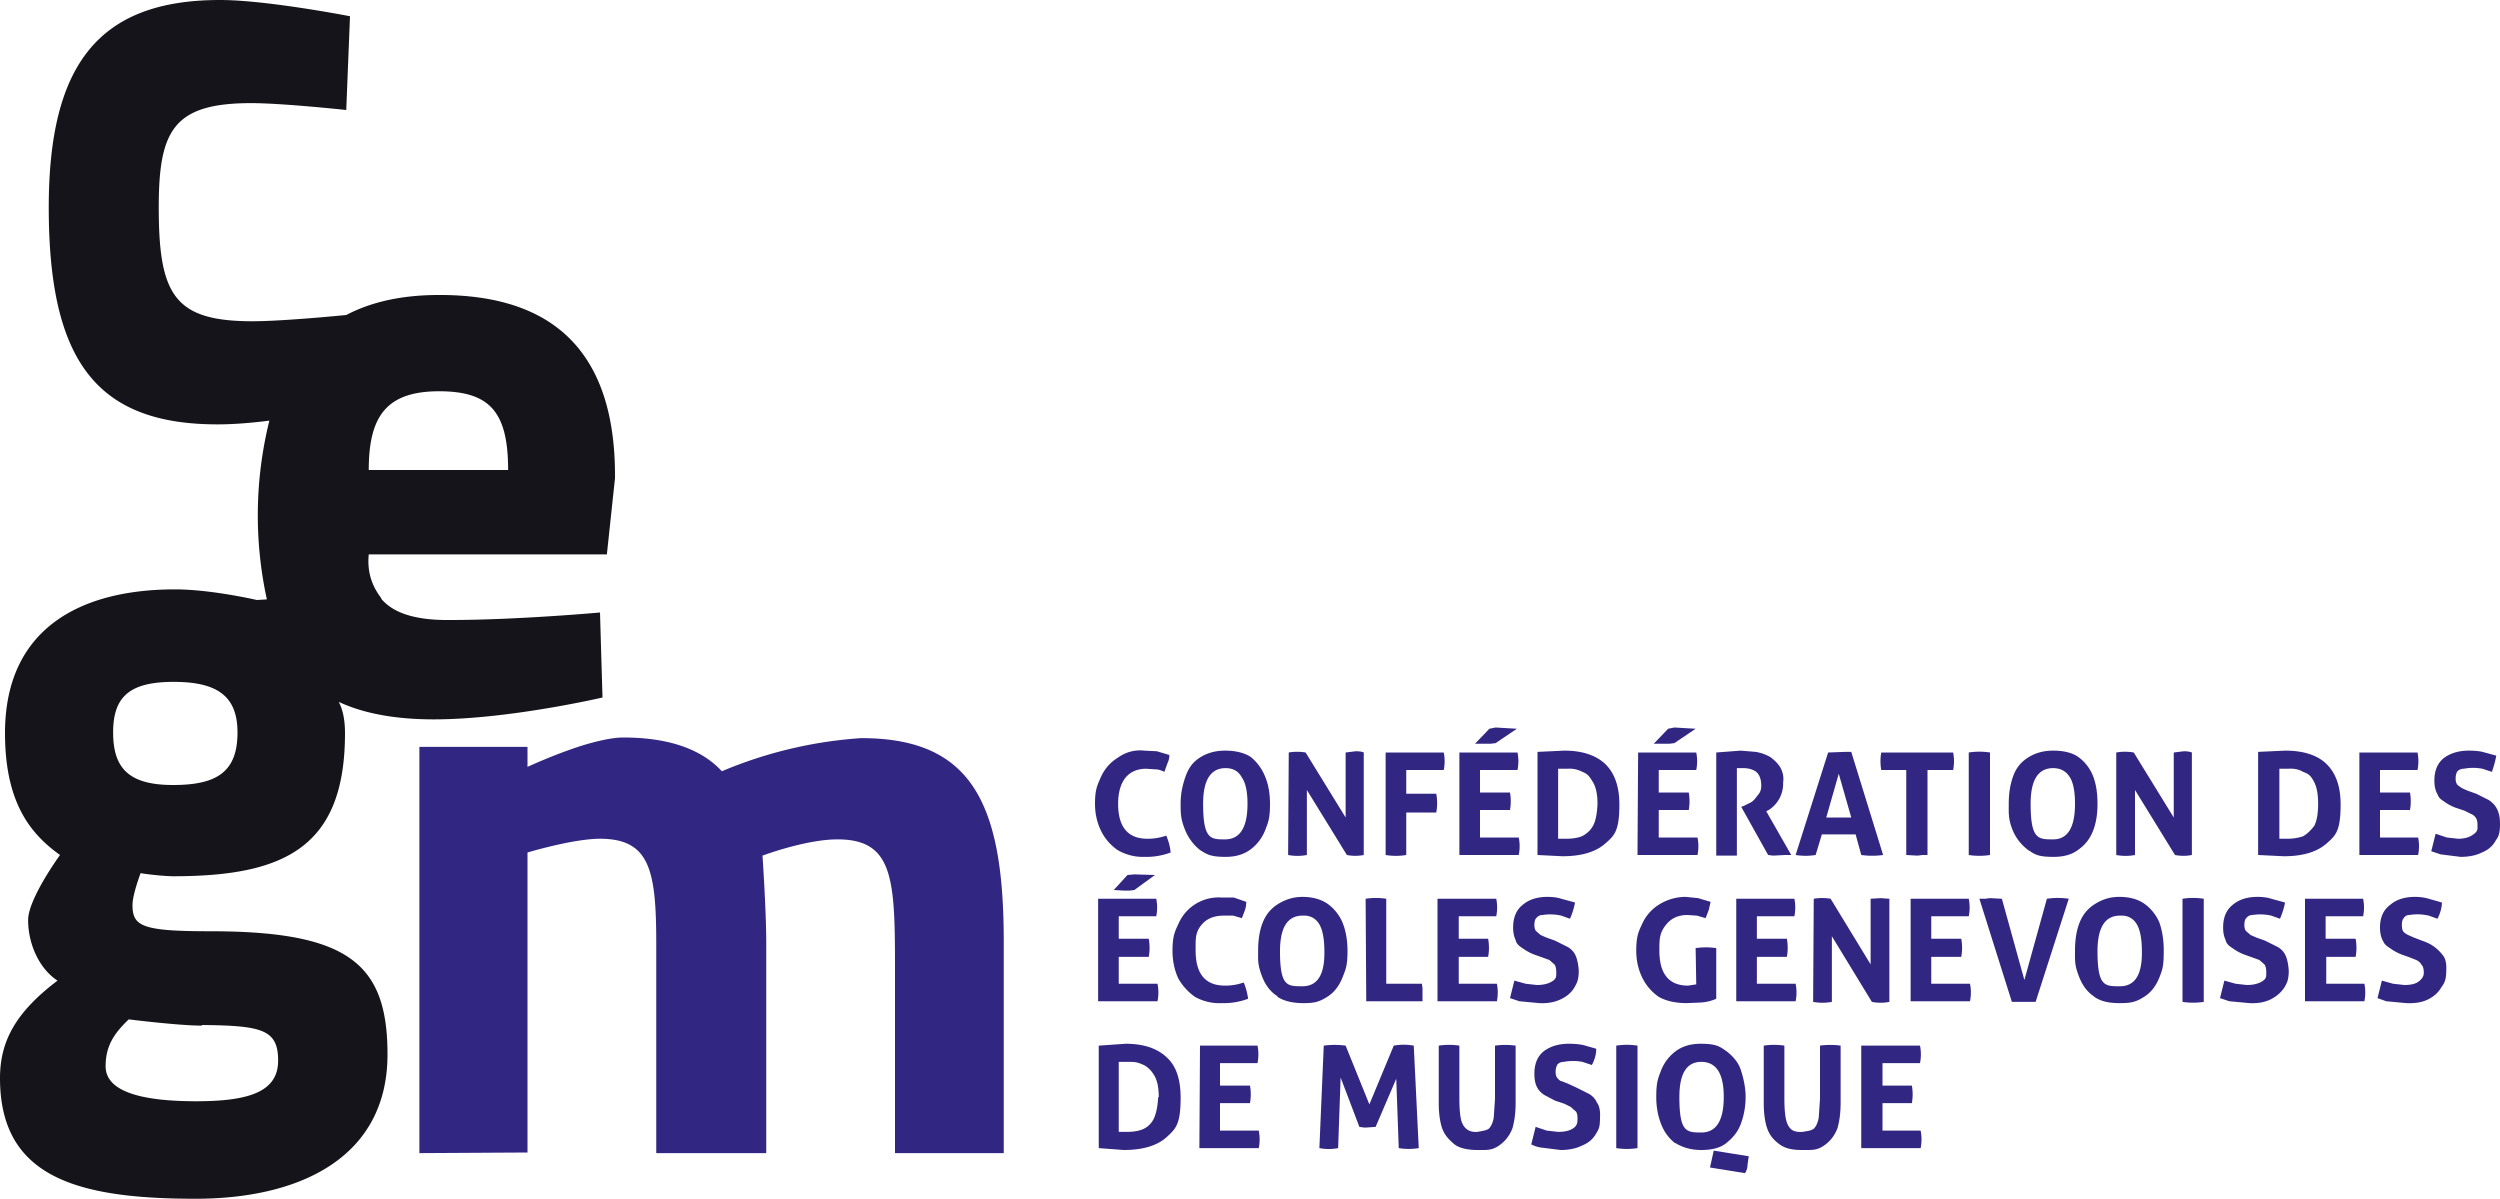 <?xml version="1.0" encoding="UTF-8"?>
<svg xmlns="http://www.w3.org/2000/svg" data-name="Calque 1" viewBox="0 0 400 191.8">
  <path d="m97.1 88.7 1.3-12.2q.2-29.4-28.2-29.3-8.7 0-14.8 3.2s-10 1-15 1c-12.5 0-15-4.2-15-18.2 0-12.3 2.3-16.7 14.8-16.7 5 0 15.2 1.1 15.2 1.1l.6-15S42.7 0 35.2 0C15.8 0 7.8 10.3 7.8 33.2c0 24.5 7.6 34.7 27 34.7q3.6 0 8.3-.6a63 63 0 0 0-.4 28.6l-1.6.1s-7.3-1.7-13.1-1.7c-15.2 0-27.2 6.3-27.2 23 0 11.3 4.2 16.2 8.8 19.5 0 0-5.1 7-5.1 10.4 0 3.9 1.8 7.8 4.7 9.7-6.6 5-9.2 9.6-9.2 15.6 0 15.8 12.2 19.3 31.3 19.3 16.7 0 30.7-6.6 30.7-23.1 0-14.5-6.2-19.7-28.4-19.7-10.9 0-12.4-.8-12.4-4.2 0-1.7 1.3-5.1 1.3-5.1 1 .2 4 .5 5.2.5 17.8 0 27.5-4.6 27.5-22.9q0-3.1-1-5 6 2.8 15.2 2.8c12 0 27-3.5 27-3.5L96 98s-13.3 1.2-24 1.2q-8.1.1-11-3.4v-.1q-2.4-3.1-2-7zM32.3 164c9.6.1 12.2.7 12.2 5.7s-4.7 6.5-13.1 6.5q-14.5 0-14.5-5.6c0-3.3 1.4-5.3 3.7-7.5 0 0 8 1 11.7 1m-4.6-38.5c-7 0-9.6-2.6-9.6-8.4s2.7-8.1 9.7-8.1 10.2 2.3 10.2 8.1c0 6.3-3.3 8.4-10.3 8.4m42.5-63c8.1 0 11.1 3.2 11.1 12.6H59c0-8.7 2.9-12.6 11.3-12.6" style="fill:#15141a"></path>
  <path d="M67.1 184.5v-65h17.3v3.2s4.3-2 8.7-3.4c2.3-.7 4.8-1.3 6.6-1.3q10.8 0 15.8 5.4a69 69 0 0 1 22.3-5.3c17.6 0 22.8 10.3 22.8 32.5v33.9h-17.4v-26.7c0-16.4.3-23.5-9.2-23.5-5.1 0-12 2.6-12 2.6s.6 8.8.6 14v33.6H105V151c0-11.7-1-16.8-9-16.8-4.3 0-11.6 2.2-11.6 2.2v48zm116.5-50.3a9 9 0 0 0 3-.5q.6 1.4.7 2.7a11 11 0 0 1-4.2.7 8 8 0 0 1-4.3-1.1q-1.7-1.2-2.6-3-1-2-1-4.4c0-2.4.4-3 1-4.4q.9-1.9 2.7-3a6 6 0 0 1 4.2-1.1l2 .1 2 .6q0 .7-.3 1.3l-.5 1.4q-.8-.4-1.4-.4l-1.5-.1q-2.1 0-3.3 1.4-1.2 1.5-1.2 4.2 0 5.6 4.7 5.6m8.4 1.8q-1.5-1.2-2.3-3c-.8-1.9-.8-2.8-.8-4.4s.3-3 .8-4.4 1.2-2.3 2.3-3 2.4-1.1 4-1.1 3 .3 4.1 1q1.5 1.2 2.3 3.1t.8 4.4c0 2.4-.3 3-.8 4.3a7 7 0 0 1-2.3 3q-1.6 1.2-4 1.2c-2.4 0-3-.4-4.1-1.1m4-1.7q3.6 0 3.6-5.7 0-2.9-.9-4.2-.8-1.5-2.6-1.5-3.6 0-3.6 5.7c0 5.7 1.2 5.7 3.5 5.7m10.2-13.9a8 8 0 0 1 2.7 0l6.4 10.4v-10.4l1.6-.2q.9 0 1.3.2v16.4a7 7 0 0 1-2.7 0l-6.4-10.4v10.4a8 8 0 0 1-3 0zm15.5 0h9.3a7 7 0 0 1 0 2.8h-6v3.8h4.8a8 8 0 0 1 0 3H225v6.8a10 10 0 0 1-3.3 0zm11.8 0h9.3a7 7 0 0 1 0 2.8h-6v3.6h4.8a8 8 0 0 1 0 2.8h-4.8v4.4h6.2a7 7 0 0 1 0 2.8h-9.5zm4.8-3.8 1-.2 3.4.2-3.4 2.3-.8.1H236zm18.5 18.4q-2.3 2-6.8 2l-4-.2v-16.5l4.3-.2q4.2 0 6.5 2.1 2.3 2.2 2.3 6.5c0 4.3-.8 5-2.3 6.3m-1.2-6.4q0-2.2-.7-3.4c-.7-1.2-1-1.4-1.7-1.7q-1.2-.6-2.4-.5h-1.5v11.2h1.3q1.5 0 2.5-.4 1.2-.6 1.8-1.7t.7-3.5m6.5-8.2h9.3a7 7 0 0 1 0 2.8h-6v3.6h4.8a8 8 0 0 1 0 2.8h-4.8v4.4h6.2a7 7 0 0 1 0 2.8H262zm4.8-3.8 1-.2 3.4.2-3.4 2.3-.8.1h-2.5zm7.7 3.8 3.9-.3 2.4.2a7 7 0 0 1 2.3.8q1 .7 1.6 1.6.7 1.2.5 2.5a5 5 0 0 1-2.3 4.4l-.4.2 4 7h-1l-1.9.1-.8-.1-4.3-7.7.5-.2.8-.4q.5-.2.9-.7l.7-.9q.3-.5.3-1.2 0-1.5-.8-2.2-.8-.6-2.1-.6h-1v14h-3.3zm17.9 0 2.7-.1h1l5.1 16.5a13 13 0 0 1-3.5 0l-.9-3.3h-5.4l-1 3.3a10 10 0 0 1-3.2 0zm1.7 3.4-2 7h4zm10.8-.6h-4a8 8 0 0 1 0-2.8h11.5a7 7 0 0 1 0 2.8h-4.1v13.6h-.8l-.8.1-1.8-.1zm10-2.8a11 11 0 0 1 3.4 0v16.4a11 11 0 0 1-3.4 0zm9.5 15.6q-1.6-1.2-2.4-3c-.8-1.9-.7-2.8-.7-4.4s.2-3 .7-4.4 1.3-2.3 2.4-3 2.4-1.1 4-1.1 3 .3 4 1 1.9 1.8 2.4 3.1.7 2.8.7 4.4-.2 3-.7 4.3-1.3 2.3-2.3 3q-1.5 1.2-4 1.2c-2.6 0-3-.4-4.1-1.1m4-1.7q3.5 0 3.5-5.7 0-2.9-.8-4.2-.9-1.5-2.7-1.5-3.6 0-3.6 5.7c0 5.7 1.2 5.7 3.6 5.7m10.1-13.9a8 8 0 0 1 2.8 0l6.4 10.4v-10.4l1.6-.2q.8 0 1.3.2v16.4a7 7 0 0 1-2.7 0l-6.4-10.4v10.4a8 8 0 0 1-3 0zm33.6 14.6q-2.3 2-6.8 2l-4.1-.2v-16.5l4.3-.2q4.4 0 6.6 2.1 2.3 2.2 2.3 6.5c0 4.3-.8 5-2.3 6.3m-1.3-6.4q0-2.2-.6-3.4c-.6-1.2-1-1.4-1.8-1.7q-1-.6-2.4-.5h-1.4v11.2h1.3q1.3 0 2.5-.4 1-.6 1.8-1.7.6-1.2.6-3.5m6.6-8.2h9.3a7 7 0 0 1 0 2.8h-6v3.6h4.8a8 8 0 0 1 0 2.8h-4.8v4.4h6.1a7 7 0 0 1 0 2.8h-9.4zm13.5.9q1.6-1.2 4-1.2 1.3 0 2.2.2l2.2.6q-.2 1.2-.7 2.6l-1.5-.5a8 8 0 0 0-3 0q-.6 0-1 .4-.3.4-.3 1.2 0 .6.3 1l.7.5.9.4 1.4.5 2 1q.9.6 1.3 1.4.5.9.5 2.4c0 1.5-.2 2-.7 2.7q-.7 1.3-2.2 1.9-1.4.7-3.4.7l-3.2-.4-1.5-.5.7-2.8 1.8.6 1.8.2q1.4 0 2.3-.6c.9-.6.8-.9.8-1.6q0-.8-.3-1.2t-.8-.6l-1-.5-1.5-.5q-1-.4-1.8-1c-.8-.5-.8-.7-1.1-1.3q-.4-.8-.4-2 0-2.4 1.5-3.6m-215.3 22.5h9.3a7 7 0 0 1 0 2.8h-6v3.6h4.8a8 8 0 0 1 0 2.9H179v4.3h6.2a7 7 0 0 1 0 2.8h-9.5zm4.7-3.8 1.1-.1 3.3.1-3.3 2.4-.8.1h-.8l-1.7-.1zm15.6 17.7a9 9 0 0 0 3-.5q.5 1.2.7 2.6a11 11 0 0 1-4.2.7 8 8 0 0 1-4.3-1q-1.7-1.2-2.7-3-.9-2-.9-4.4c0-2.4.4-3.1 1-4.4a7 7 0 0 1 6.8-4.1h2l2 .7q0 .7-.2 1.3l-.5 1.3-1.4-.4h-1.5q-2.2 0-3.4 1.3c-1.2 1.3-1.1 2.4-1.1 4.3q0 5.6 4.7 5.6m8.4 1.7q-1.6-1-2.4-3c-.8-2-.7-2.7-.7-4.3s.2-3.1.7-4.4 1.3-2.3 2.4-3 2.4-1.2 4-1.2 3 .4 4 1.1 1.9 1.8 2.4 3q.8 2 .8 4.5c0 2.5-.3 3-.8 4.3q-.8 2-2.3 3c-1.5 1-2.4 1.1-4 1.1s-3-.3-4.1-1m4-1.7q3.6 0 3.5-5.6 0-2.9-.8-4.3-.9-1.5-2.7-1.4-3.6 0-3.6 5.7c0 5.7 1.2 5.6 3.6 5.6m10.1-14a11 11 0 0 1 3.3 0v13.6h5.7l.1.7v2.1h-9zm11.5 0h9.4a7 7 0 0 1 0 2.8h-6v3.6h4.7a8 8 0 0 1 0 2.9h-4.7v4.3h6.1a7 7 0 0 1 0 2.8H230zm13.6 1q1.5-1.3 4-1.3 1.3 0 2.2.3l2.2.6q-.2 1.2-.8 2.6l-1.4-.5a8 8 0 0 0-3-.1q-.6 0-1 .5-.3.3-.3 1.1 0 .7.3 1l.7.6.9.4 1.4.5 2 1q.9.5 1.3 1.4t.5 2.4c0 1.5-.3 2-.7 2.7q-.7 1.2-2.2 1.9t-3.4.6l-3.2-.3-1.5-.5.7-2.8 1.8.5 1.8.2q1.4 0 2.3-.5c.9-.5.8-.9.8-1.6q0-.8-.3-1.2l-.8-.7-1.1-.4-1.4-.5q-1-.4-1.8-1-1-.6-1.1-1.3-.4-.8-.4-2 0-2.4 1.5-3.6m27.7 6.9a11 11 0 0 1 3.3 0v8.1q-1.1.5-2.4.6l-2.3.1q-2.7 0-4.5-1-1.7-1.2-2.6-3-1-2-1-4.4c0-2.4.4-3.1 1-4.4a7 7 0 0 1 2.7-3 8 8 0 0 1 4.2-1.2l2 .2 2 .6-.3 1.3-.5 1.3-1.4-.4-1.5-.1q-2.1 0-3.3 1.4c-1.2 1.4-1.2 2.4-1.2 4.3q0 5.6 4.6 5.6l1.3-.2zm6.5-7.9h9.3a7 7 0 0 1 0 2.8h-6v3.6h4.8a8 8 0 0 1 0 2.9h-4.8v4.3h6.2a7 7 0 0 1 0 2.8h-9.5zm12.4 0a8 8 0 0 1 2.7 0l6.4 10.5v-10.5l1.6-.1 1.4.1v16.5a7 7 0 0 1-2.8 0l-6.4-10.5v10.5a8 8 0 0 1-3 0zm15.5 0h9.3a7 7 0 0 1 0 2.8h-6v3.6h4.8a8 8 0 0 1 0 2.9H309v4.3h6.2a7 7 0 0 1 0 2.8h-9.5zm11 0h.9l.8-.1 1.9.1 3.6 13 3.6-13a12 12 0 0 1 3.5 0l-5.3 16.5h-3.8zm18.3 15.6q-1.5-1-2.3-3c-.8-2-.7-2.7-.7-4.3s.2-3.1.7-4.4 1.3-2.3 2.4-3 2.3-1.2 4-1.2 3 .4 4 1.1 1.9 1.8 2.4 3q.7 2 .7 4.5c0 2.5-.2 3-.7 4.3q-.8 2-2.3 3c-1.5 1-2.4 1.1-4.1 1.1s-3-.3-4-1m4.1-1.7q3.6 0 3.5-5.6 0-2.9-.8-4.3-.9-1.5-2.7-1.4-3.6 0-3.6 5.7c0 5.7 1.2 5.6 3.6 5.6m10-14a11 11 0 0 1 3.4 0v16.5a11 11 0 0 1-3.4 0zm8 1q1.5-1.3 4-1.3 1.3 0 2.2.3l2.2.6q-.2 1.2-.8 2.6l-1.4-.5a8 8 0 0 0-3-.1q-.6 0-1 .5-.3.3-.3 1.1 0 .7.3 1l.7.6.9.4 1.4.5 2 1q.9.5 1.3 1.4t.5 2.4c0 1.5-.3 2-.7 2.7q-.8 1.2-2.2 1.9t-3.4.6l-3.2-.3-1.5-.5.7-2.8 1.8.5 1.8.2q1.4 0 2.3-.5c.9-.5.8-.9.8-1.6q0-.8-.3-1.2l-.8-.7-1.1-.4-1.4-.5q-1-.4-1.8-1-1-.6-1.1-1.3-.4-.8-.4-2 0-2.4 1.5-3.6m11.6-1h9.3a7 7 0 0 1 0 2.8h-6v3.6h4.8a8 8 0 0 1 0 2.9h-4.7v4.3h6.1a7 7 0 0 1 0 2.8h-9.5zm13.6 1q1.5-1.3 4-1.3 1.2 0 2.2.3l2.1.6q0 1.2-.7 2.6l-1.4-.5a8 8 0 0 0-3.1-.1q-.6 0-.9.5-.3.3-.3 1.1 0 .7.2 1t.8.6l.9.4 1.3.5q1.2.4 2 1t1.4 1.4.5 2.4c0 1.5-.3 2-.8 2.7q-.7 1.2-2.1 1.9t-3.5.6l-3.2-.3-1.4-.5.7-2.8 1.8.5 1.8.2q1.5 0 2.2-.5 1-.7.9-1.6 0-.8-.4-1.2-.2-.4-.8-.7l-1-.4-1.4-.5q-1-.4-1.8-1c-.8-.5-.9-.7-1.2-1.3q-.4-.8-.4-2 0-2.4 1.6-3.6M186.6 182q-2.3 2-6.8 2l-4-.3v-16.4l4.3-.3q4.3 0 6.6 2.2 2.2 2 2.2 6.4c0 4.4-.8 5-2.3 6.4m-1.2-6.5q0-2.2-.7-3.4t-1.7-1.7c-1.1-.5-1.5-.5-2.4-.5H179v11.2h1.3q1.5 0 2.5-.4 1.2-.5 1.8-1.7.6-1.3.7-3.4Zm6.6-8.2h9.2a7 7 0 0 1 0 2.8h-6v3.6h4.8a8 8 0 0 1 0 2.8h-4.8v4.4h6.2a7 7 0 0 1 0 2.8h-9.5zm19.8 0a13 13 0 0 1 3.5 0l3.8 9.4 3.9-9.4a9 9 0 0 1 3.2 0l.8 16.4a10 10 0 0 1-3.2 0l-.4-11.1-3.3 7.7-1.4.1h-.5l-.7-.1-3-7.9-.4 11.3a8 8 0 0 1-3 0zm30.7 9.2q0 2.2-.5 4-.6 1.6-1.9 2.6c-1.3 1-2.1.9-3.7.9s-3-.3-3.8-1-1.5-1.4-1.9-2.6q-.5-1.6-.5-3.9v-9.2a11 11 0 0 1 3.3 0v8.5q0 1.8.2 3t.9 1.8 1.8.5c1-.2 1.3-.2 1.8-.5q.6-.6.8-1.8l.2-3v-8.5a12 12 0 0 1 3.3 0zm4.5-8.3q1.6-1.2 4-1.2 1.3 0 2.3.2l2.1.6q0 1.3-.7 2.6l-1.5-.5a8 8 0 0 0-3 0q-.6 0-1 .4-.3.5-.3 1.2t.3 1q.4.5.7.5l1 .4 1.3.6 2 1q.9.5 1.3 1.4.6.8.5 2.4c0 1.6-.2 1.9-.7 2.7q-.7 1.2-2.2 1.8-1.4.7-3.4.7l-3.2-.4q-.7-.1-1.5-.5l.7-2.8 1.8.6 1.8.2q1.5 0 2.3-.5c.8-.5.8-1 .8-1.7q0-.8-.3-1.1l-.8-.7-1-.5-1.5-.5-1.7-.9q-.8-.5-1.2-1.3t-.4-2.1q0-2.4 1.5-3.6m11.6-.9a11 11 0 0 1 3.4 0v16.4a11 11 0 0 1-3.4 0zm9.4 15.6q-1.5-1.2-2.2-3-.8-2-.8-4.4c0-2.4.3-3 .8-4.3a7 7 0 0 1 2.3-3q1.6-1.2 4-1.2c2.4 0 3 .4 4 1.1s2 1.8 2.4 3 .8 2.8.8 4.4-.3 3.1-.8 4.4-1.3 2.2-2.3 3-2.4 1.1-4 1.1-3-.4-4.1-1.1m4.1-1.7q3.6 0 3.6-5.7 0-2.8-.9-4.2t-2.7-1.4q-3.5 0-3.5 5.6c0 5.6 1.1 5.7 3.5 5.7m1.4 5.6.6-2.7 5.6.9-.2 1.4q0 .7-.4 1.3zm20.9-10.3q0 2.2-.5 4-.6 1.6-1.9 2.6c-1.3 1-2.1.9-3.8.9s-2.8-.3-3.7-1-1.5-1.4-1.9-2.6q-.5-1.6-.5-3.9v-9.2a11 11 0 0 1 3.3 0v8.5q0 1.8.2 3t.8 1.8 1.9.5c1.2-.2 1.3-.2 1.8-.5q.6-.6.8-1.8l.2-3v-8.5a12 12 0 0 1 3.3 0zm3.3-9.2h9.4a7 7 0 0 1 0 2.8h-6v3.6h4.7a8 8 0 0 1 0 2.8h-4.7v4.4h6.1a7 7 0 0 1 0 2.8h-9.5z" style="fill:#312783"></path>
</svg>
